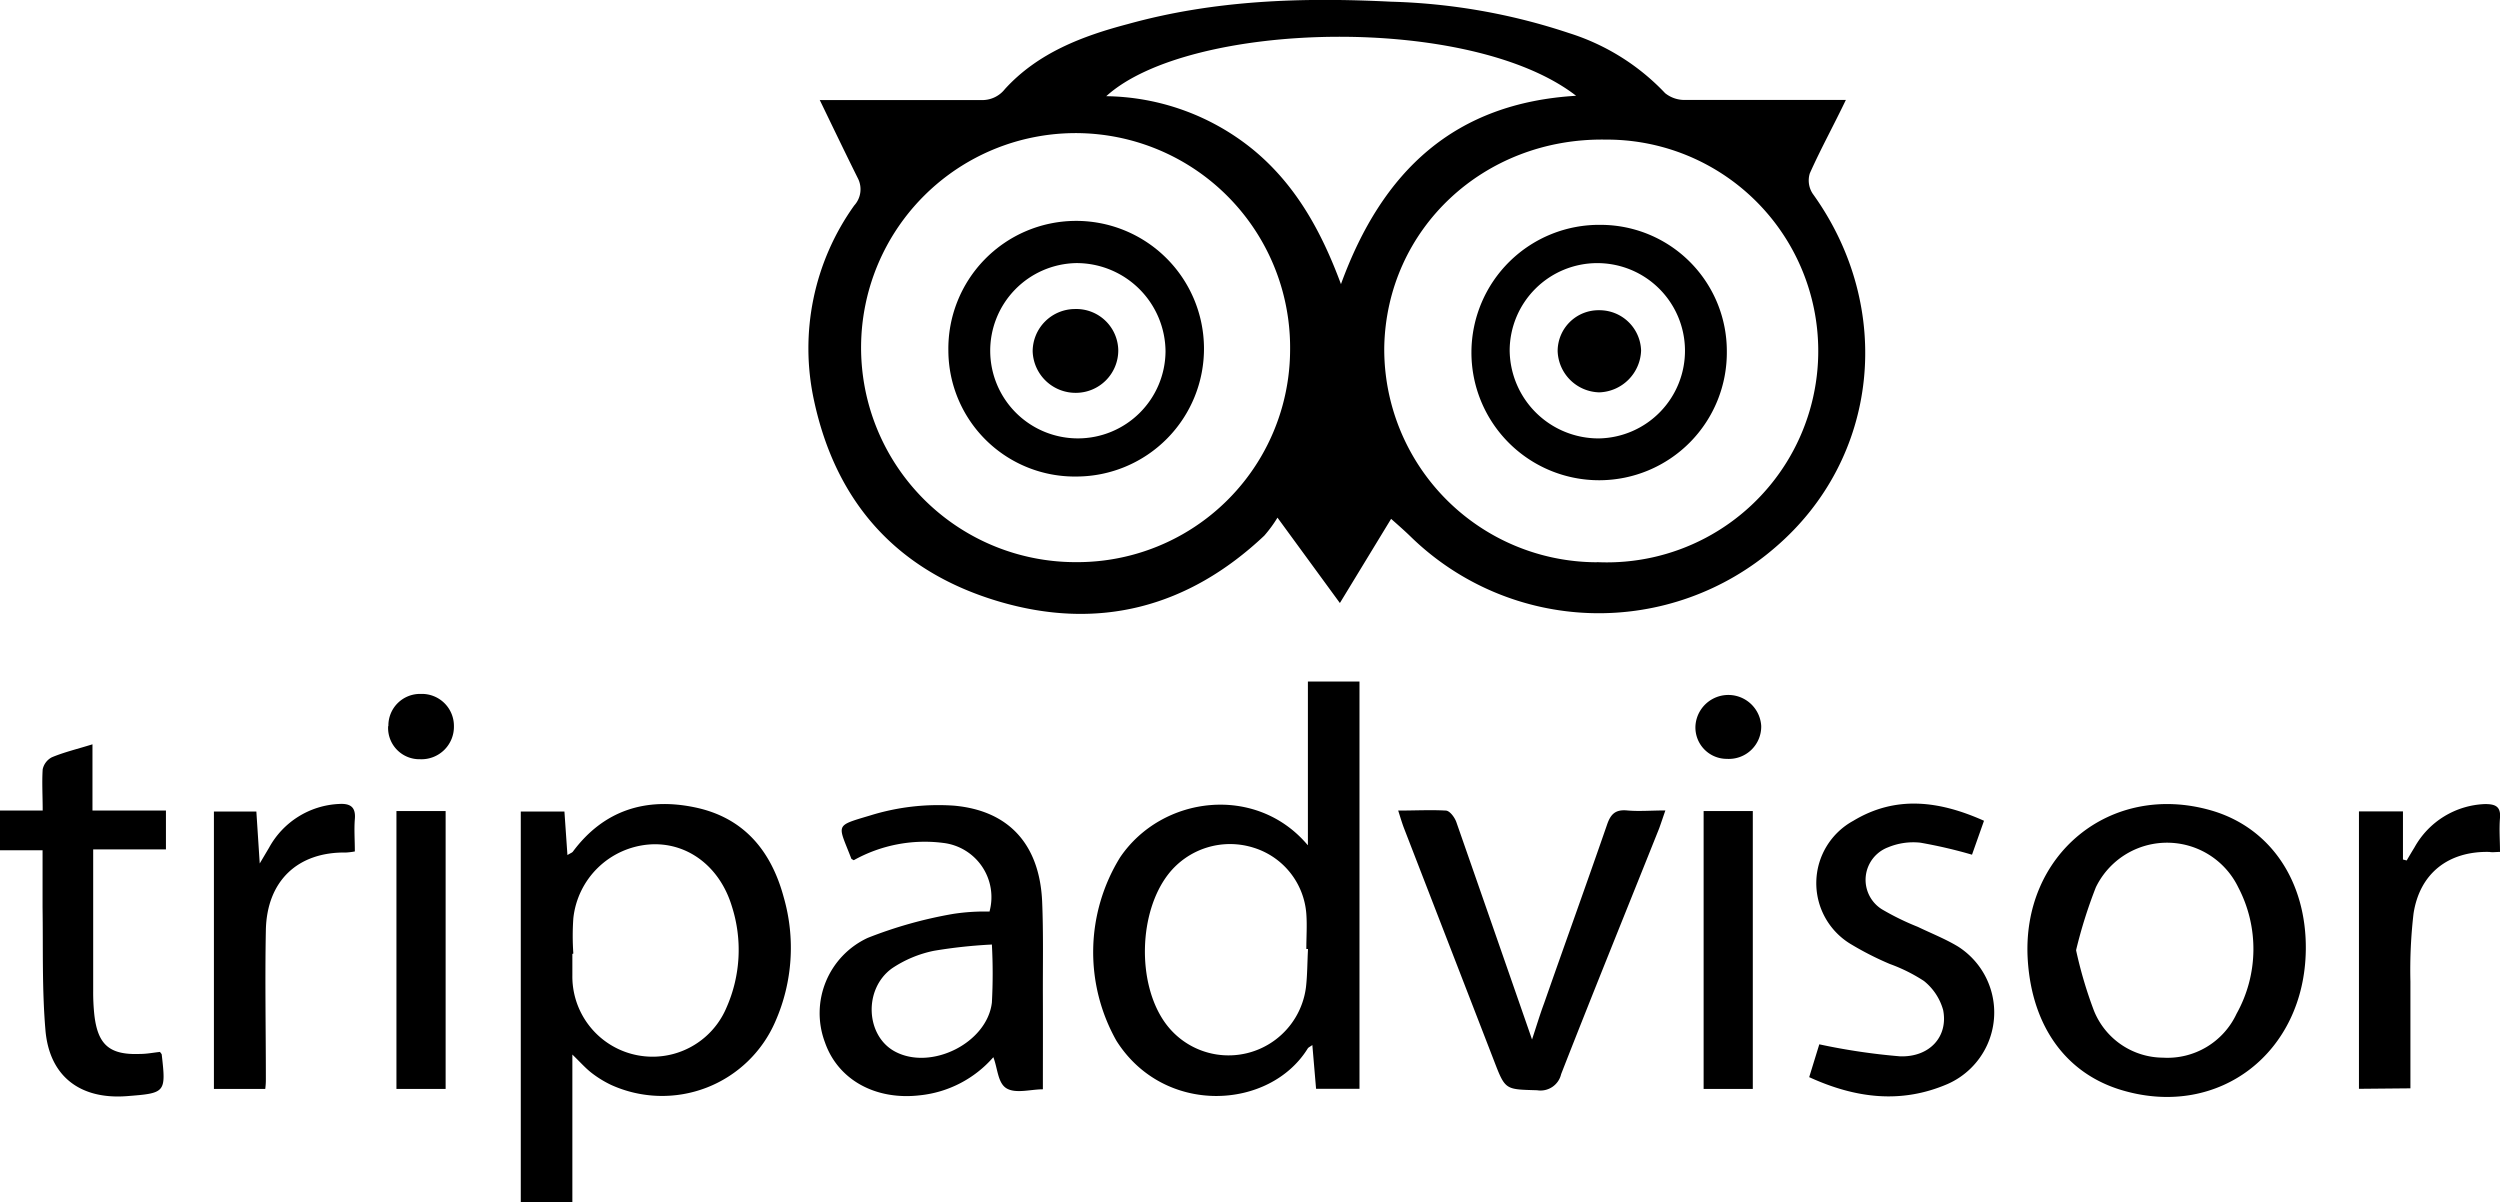 <?xml version="1.0" encoding="UTF-8" standalone="no"?>
<svg
   width="207.91"
   height="100"
   viewBox="0 0 207.91 100"
   version="1.1"
   id="svg33395"
   sodipodi:docname="tripadviser_black.svg"
   inkscape:version="1.2.2 (732a01da63, 2022-12-09)"
   xmlns:inkscape="http://www.inkscape.org/namespaces/inkscape"
   xmlns:sodipodi="http://sodipodi.sourceforge.net/DTD/sodipodi-0.dtd"
   xmlns="http://www.w3.org/2000/svg"
   xmlns:svg="http://www.w3.org/2000/svg"
   xmlns:rdf="http://www.w3.org/1999/02/22-rdf-syntax-ns#"
   xmlns:cc="http://creativecommons.org/ns#"
   xmlns:dc="http://purl.org/dc/elements/1.1/">
  <sodipodi:namedview
     id="namedview33397"
     pagecolor="#ffffff"
     bordercolor="#000000"
     borderopacity="0.25"
     inkscape:showpageshadow="2"
     inkscape:pageopacity="0.0"
     inkscape:pagecheckerboard="0"
     inkscape:deskcolor="#d1d1d1"
     showgrid="false"
     inkscape:zoom="2.36"
     inkscape:cx="103.81356"
     inkscape:cy="50"
     inkscape:window-width="1920"
     inkscape:window-height="1129"
     inkscape:window-x="-8"
     inkscape:window-y="-8"
     inkscape:window-maximized="1"
     inkscape:current-layer="svg33395" />
  <defs
     id="defs33353">
    <style
       id="style33351">
      .cls-1 {
        fill: #fff;
      }
    </style>
  </defs>
  <title
     id="title33355">Asset 26</title>
  <g
     id="Layer_2"
     data-name="Layer 2"
     style="fill:#000000">
    <g
       id="Layer_1-2"
       data-name="Layer 1"
       style="fill:#000000">
      <path
         class="cls-1"
         d="M68.22,8.32c4.39,0,8.87,0,13.35,0a2.39,2.39,0,0,0,2-.91C86.31,4.4,90,3,93.8,2,101,0,108.3-.23,115.67.14a51.11,51.11,0,0,1,14.81,2.61,18.71,18.71,0,0,1,8,5,2.58,2.58,0,0,0,1.74.56c4,0,8,0,12.06,0h1.23c-1,2.09-2.09,4.07-3,6.11a2,2,0,0,0,.25,1.7c6.83,9.49,5.52,22-3.12,29.4a22.4,22.4,0,0,1-30.26-.83c-.49-.48-1-.93-1.69-1.54l-4.26,7-5.19-7.1a10.8,10.8,0,0,1-1.1,1.5C98.83,50.5,91.37,52.5,83,50s-13.47-8.18-15.3-16.68a20.41,20.41,0,0,1,3.34-16.23,2,2,0,0,0,.3-2.27c-1.06-2.13-2.09-4.28-3.17-6.51m39.12,20.81a17.84,17.84,0,1,0-17.8,17.63,17.7,17.7,0,0,0,17.8-17.63m25.51,17.63a17.58,17.58,0,1,0,.74-35.14c-10.13-.17-18.23,7.42-18.42,17.26a17.72,17.72,0,0,0,17.68,17.89M131.12,8C122.3,1.1,98.9,1.73,92,8a19.74,19.74,0,0,1,12.28,4.5c3.49,2.9,5.61,6.73,7.24,11.13,3.41-9.36,9.39-15.09,19.65-15.67"
         id="path33357"
         style="fill:#000000" />
      <path
         class="cls-1"
         d="M108.77,70.26V56.68h4.29V90.55h-3.61l-.31-3.64c-.19.14-.32.19-.38.28-3.16,5.12-11.94,5.64-15.91-.63a15,15,0,0,1,.31-15.27c3.5-5.15,11.33-6.08,15.6-1m0,8.63h-.12c0-1,.07-1.94,0-2.91a6.24,6.24,0,0,0-4.38-5.51,6.51,6.51,0,0,0-7.09,2.19c-2.47,3.17-2.62,9-.33,12.29a6.49,6.49,0,0,0,11.77-2.88c.12-1.05.11-2.12.17-3.18"
         id="path33359"
         style="fill:#000000" />
      <path
         class="cls-1"
         d="M47.6,87.66V100H43.31V67.49h3.63l.25,3.62c.26-.16.39-.2.45-.28,2.58-3.47,6.1-4.54,10.18-3.68s6.33,3.65,7.36,7.48a15.19,15.19,0,0,1-.69,10.3,10.26,10.26,0,0,1-13.68,5.29,8.93,8.93,0,0,1-1.62-1c-.5-.39-.93-.88-1.59-1.52m.06-8.38H47.6c0,.6,0,1.2,0,1.8a6.67,6.67,0,0,0,12.82,2.67,11.86,11.86,0,0,0,.45-8.4C59.85,72,57.09,70,54,70.23a6.89,6.89,0,0,0-6.32,6.15,21,21,0,0,0,0,2.9"
         id="path33361"
         style="fill:#000000" />
      <path
         class="cls-1"
         d="M191.76,79c-.11,8.53-7.18,14-15.17,11.7-4.7-1.34-7.58-5.26-7.95-10.82-.58-8.81,6.9-14.91,15.29-12.47,4.89,1.43,7.9,5.88,7.83,11.59m-19.1.05a35.44,35.44,0,0,0,1.48,5,6.23,6.23,0,0,0,5.74,3.91A6.34,6.34,0,0,0,186,84.31a11.05,11.05,0,0,0,.14-10.52,6.58,6.58,0,0,0-11.84,0A39.54,39.54,0,0,0,172.66,79"
         id="path33363"
         style="fill:#000000" />
      <path
         class="cls-1"
         d="M86.74,90.59c.08-.06,0,0,0,0-1,0-2.23.37-3-.06s-.76-1.66-1.13-2.61a9.38,9.38,0,0,1-6.11,3.17c-3.69.43-6.82-1.29-7.9-4.42A6.9,6.9,0,0,1,72.16,78a35.88,35.88,0,0,1,7.13-2,17.18,17.18,0,0,1,3-.19,4.54,4.54,0,0,0-3.85-5.71A12.11,12.11,0,0,0,71,71.54c-.13-.08-.19-.1-.2-.13-1.11-2.9-1.45-2.69,1.56-3.59A19.08,19.08,0,0,1,79.32,67c4.65.41,7.15,3.3,7.35,8,.11,2.63.05,5.26.06,7.9s0,5,0,7.65m-4.22-12a41.38,41.38,0,0,0-4.83.52,9.72,9.72,0,0,0-3.51,1.47c-2.38,1.73-2.17,5.61.26,6.91,3,1.61,7.67-.71,8.06-4.08a44.87,44.87,0,0,0,0-4.81"
         id="path33365"
         style="fill:#000000" />
      <path
         class="cls-1"
         d="M127.41,86.45c.4-1.21.67-2.12,1-3,1.75-5,3.52-9.9,5.24-14.87.3-.88.7-1.27,1.67-1.18s2,0,3.18,0c-.2.57-.34,1-.52,1.5-2.72,6.81-5.48,13.6-8.15,20.43a1.76,1.76,0,0,1-2,1.34c-2.64-.08-2.64,0-3.58-2.45l-7.49-19.35c-.16-.42-.29-.86-.48-1.46,1.4,0,2.68-.07,3.95,0,.33,0,.76.57.9,1,2,5.73,4,11.48,6,17.23l.28.81"
         id="path33367"
         style="fill:#000000" />
      <path
         class="cls-1"
         d="M165,68.25l-1,2.83a39.71,39.71,0,0,0-4.3-1,5.48,5.48,0,0,0-2.69.39,2.89,2.89,0,0,0-.52,5.14,21.61,21.61,0,0,0,3,1.47c1.12.54,2.29,1,3.35,1.64a6.5,6.5,0,0,1-.87,11.43c-3.85,1.66-7.64,1.2-11.51-.57l.84-2.73a52.54,52.54,0,0,0,6.73,1c2.48.07,4-1.67,3.57-3.85A4.7,4.7,0,0,0,160,81.58a13.74,13.74,0,0,0-2.83-1.41,25.61,25.61,0,0,1-3.31-1.69,5.91,5.91,0,0,1,.27-10.22c3.51-2.12,7.12-1.68,10.87,0"
         id="path33369"
         style="fill:#000000" />
      <path
         class="cls-1"
         d="M3.55,67.41c0-1.24-.07-2.34,0-3.43a1.48,1.48,0,0,1,.76-1c1-.42,2.09-.68,3.38-1.08v5.51h6.11v3.23H7.75v3.46c0,2.77,0,5.54,0,8.32a17.85,17.85,0,0,0,.09,1.93c.28,2.55,1.27,3.4,3.82,3.3.55,0,1.1-.11,1.66-.17,0,.07.12.14.13.22.36,3.18.33,3.21-2.91,3.46-3.87.29-6.43-1.64-6.76-5.48-.29-3.4-.19-6.83-.24-10.24,0-1.52,0-3,0-4.73H0V67.41Z"
         id="path33371"
         style="fill:#000000" />
      <path
         class="cls-1"
         d="M22,90.56H17.79V67.49h3.53l.28,4.32.77-1.3a7,7,0,0,1,5.84-3.65c.91-.05,1.39.24,1.3,1.26-.07.86,0,1.74,0,2.69a5.84,5.84,0,0,1-.74.09c-4-.06-6.58,2.35-6.66,6.46s0,8.23,0,12.34c0,.23,0,.46-.05.86"
         id="path33373"
         style="fill:#000000" />
      <path
         class="cls-1"
         d="M196.18,90.55V67.48h3.66v4l.31.08c.21-.36.43-.73.65-1.09a7,7,0,0,1,5.87-3.6c.81,0,1.32.17,1.24,1.15s0,1.83,0,2.83c-.36,0-.62.05-.88,0-3.39-.08-5.79,1.76-6.31,5.12a40.66,40.66,0,0,0-.26,5.66c0,2.94,0,5.88,0,8.88Z"
         id="path33375"
         style="fill:#000000" />
      <rect
         class="cls-1"
         x="32.97"
         y="67.45"
         width="4.09"
         height="23.11"
         id="rect33377"
         style="fill:#000000" />
      <rect
         class="cls-1"
         x="141.68"
         y="67.45"
         width="4.09"
         height="23.11"
         id="rect33379"
         style="fill:#000000" />
      <path
         class="cls-1"
         d="M32.3,60.39A2.63,2.63,0,0,1,35,57.71a2.66,2.66,0,0,1,2.75,2.67,2.7,2.7,0,0,1-2.82,2.76,2.6,2.6,0,0,1-2.65-2.75"
         id="path33381"
         style="fill:#000000" />
      <path
         class="cls-1"
         d="M141,60.37a2.74,2.74,0,0,1,5.47,0,2.69,2.69,0,0,1-2.84,2.74A2.61,2.61,0,0,1,141,60.37"
         id="path33383"
         style="fill:#000000" />
      <path
         class="cls-1"
         d="M78.87,29.18A10.63,10.63,0,1,1,89.53,39.63,10.51,10.51,0,0,1,78.87,29.18m10.61-7.3a7.29,7.29,0,1,0,7.45,7.35,7.4,7.4,0,0,0-7.45-7.35"
         id="path33385"
         style="fill:#000000" />
      <path
         class="cls-1"
         d="M143.61,29.22a10.62,10.62,0,1,1-10.47-10.52,10.5,10.5,0,0,1,10.47,10.52M133,36.46a7.29,7.29,0,1,0-7.45-7.34A7.39,7.39,0,0,0,133,36.46"
         id="path33387"
         style="fill:#000000" />
      <path
         class="cls-1"
         d="M93,29.13a3.53,3.53,0,0,1-3.51,3.54,3.57,3.57,0,0,1-3.61-3.45,3.53,3.53,0,0,1,3.53-3.52A3.49,3.49,0,0,1,93,29.13"
         id="path33389"
         style="fill:#000000" />
      <path
         class="cls-1"
         d="M133,25.8a3.46,3.46,0,0,1,3.48,3.36A3.6,3.6,0,0,1,133,32.63a3.55,3.55,0,0,1-3.46-3.43A3.4,3.4,0,0,1,133,25.8"
         id="path33391"
         style="fill:#000000" />
    </g>
  </g>
</svg>
